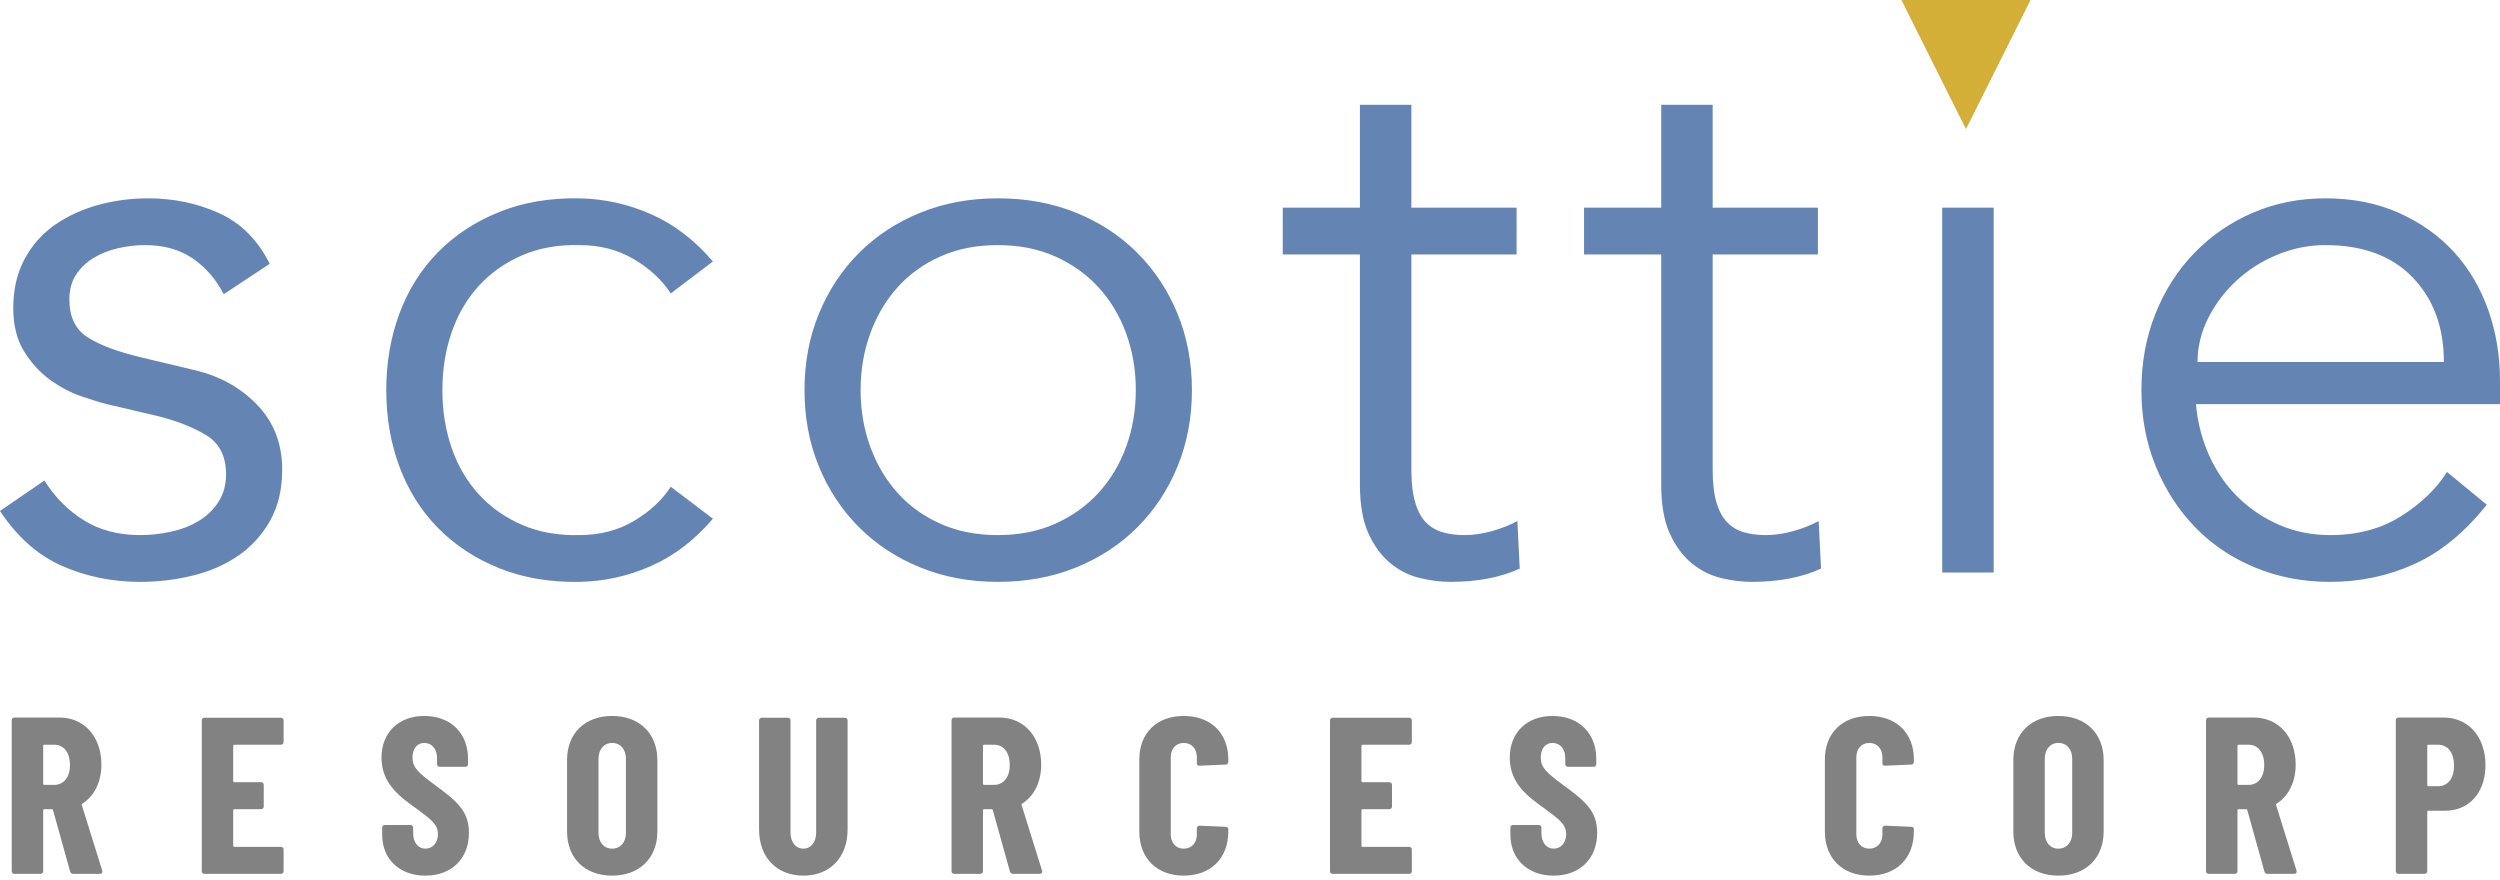 <svg viewBox="0 0 213 75" version="1.1" xmlns="http://www.w3.org/2000/svg" xmlns:xlink="http://www.w3.org/1999/xlink">
    <g id="Templates" stroke="none" stroke-width="1" fill="none" fill-rule="evenodd">
        <g id="Artboard-Copy" transform="translate(-381, -46)">
            <g id="Group-3" transform="translate(381, 46)">
                <g id="Group" transform="translate(0, 8)">
                    <g id="Group-2" transform="translate(1, 53)" fill="#828282">
                        <path d="M5.244,13.452 C5.111,13.452 5.016,13.376 4.978,13.262 L3.515,8.018 C3.496,7.98 3.477,7.942 3.42,7.942 L2.774,7.942 C2.717,7.942 2.679,7.98 2.679,8.037 L2.679,13.224 C2.679,13.357 2.584,13.452 2.451,13.452 L0.228,13.452 C0.095,13.452 0,13.357 0,13.224 L0,0.361 C0,0.228 0.095,0.133 0.228,0.133 L4.066,0.133 C6.194,0.133 7.638,1.786 7.638,4.142 C7.638,5.643 7.03,6.821 6.023,7.467 C5.966,7.486 5.947,7.543 5.966,7.581 L7.714,13.186 C7.752,13.338 7.676,13.452 7.524,13.452 L5.244,13.452 Z M2.774,2.451 C2.717,2.451 2.679,2.489 2.679,2.546 L2.679,5.776 C2.679,5.833 2.717,5.871 2.774,5.871 L3.629,5.871 C4.408,5.871 4.959,5.244 4.959,4.18 C4.959,3.078 4.408,2.451 3.629,2.451 L2.774,2.451 Z M23.162,2.223 C23.162,2.356 23.067,2.451 22.934,2.451 L18.963,2.451 C18.906,2.451 18.868,2.489 18.868,2.546 L18.868,5.548 C18.868,5.605 18.906,5.643 18.963,5.643 L21.243,5.643 C21.376,5.643 21.471,5.738 21.471,5.871 L21.471,7.714 C21.471,7.847 21.376,7.942 21.243,7.942 L18.963,7.942 C18.906,7.942 18.868,7.98 18.868,8.037 L18.868,11.058 C18.868,11.115 18.906,11.153 18.963,11.153 L22.934,11.153 C23.067,11.153 23.162,11.248 23.162,11.381 L23.162,13.224 C23.162,13.357 23.067,13.452 22.934,13.452 L16.417,13.452 C16.284,13.452 16.189,13.357 16.189,13.224 L16.189,0.38 C16.189,0.247 16.284,0.152 16.417,0.152 L22.934,0.152 C23.067,0.152 23.162,0.247 23.162,0.38 L23.162,2.223 Z M35.247,13.604 C33.024,13.604 31.561,12.179 31.561,10.127 L31.561,9.519 C31.561,9.386 31.656,9.291 31.789,9.291 L33.974,9.291 C34.107,9.291 34.202,9.386 34.202,9.519 L34.202,9.994 C34.202,10.792 34.639,11.305 35.247,11.305 C35.855,11.305 36.311,10.811 36.311,10.07 C36.311,9.253 35.76,8.835 34.468,7.885 C33.062,6.878 31.504,5.757 31.504,3.553 C31.504,1.387 32.986,0 35.152,0 C37.394,0 38.876,1.463 38.876,3.648 L38.876,4.104 C38.876,4.237 38.781,4.332 38.648,4.332 L36.463,4.332 C36.33,4.332 36.235,4.237 36.235,4.104 L36.235,3.591 C36.235,2.812 35.798,2.299 35.152,2.299 C34.563,2.299 34.145,2.755 34.145,3.553 C34.145,4.351 34.582,4.788 35.912,5.776 C37.888,7.22 38.952,8.056 38.952,9.956 C38.952,12.198 37.432,13.604 35.247,13.604 Z M51.151,13.604 C48.833,13.604 47.313,12.122 47.313,9.842 L47.313,3.762 C47.313,1.482 48.833,0 51.151,0 C53.469,0 55.008,1.482 55.008,3.762 L55.008,9.842 C55.008,12.122 53.469,13.604 51.151,13.604 Z M51.151,11.305 C51.873,11.305 52.329,10.754 52.329,9.956 L52.329,3.648 C52.329,2.85 51.873,2.299 51.151,2.299 C50.448,2.299 49.992,2.85 49.992,3.648 L49.992,9.956 C49.992,10.754 50.448,11.305 51.151,11.305 Z M67.454,13.604 C65.174,13.604 63.673,12.046 63.673,9.671 L63.673,0.38 C63.673,0.247 63.768,0.152 63.901,0.152 L66.124,0.152 C66.257,0.152 66.352,0.247 66.352,0.38 L66.352,9.937 C66.352,10.754 66.789,11.305 67.454,11.305 C68.1,11.305 68.537,10.754 68.537,9.937 L68.537,0.38 C68.537,0.247 68.632,0.152 68.765,0.152 L70.988,0.152 C71.121,0.152 71.216,0.247 71.216,0.38 L71.216,9.671 C71.216,12.046 69.715,13.604 67.454,13.604 Z M85.315,13.452 C85.182,13.452 85.087,13.376 85.049,13.262 L83.586,8.018 C83.567,7.98 83.548,7.942 83.491,7.942 L82.845,7.942 C82.788,7.942 82.75,7.98 82.75,8.037 L82.75,13.224 C82.75,13.357 82.655,13.452 82.522,13.452 L80.299,13.452 C80.166,13.452 80.071,13.357 80.071,13.224 L80.071,0.361 C80.071,0.228 80.166,0.133 80.299,0.133 L84.137,0.133 C86.265,0.133 87.709,1.786 87.709,4.142 C87.709,5.643 87.101,6.821 86.094,7.467 C86.037,7.486 86.018,7.543 86.037,7.581 L87.785,13.186 C87.823,13.338 87.747,13.452 87.595,13.452 L85.315,13.452 Z M82.845,2.451 C82.788,2.451 82.75,2.489 82.75,2.546 L82.75,5.776 C82.75,5.833 82.788,5.871 82.845,5.871 L83.7,5.871 C84.479,5.871 85.03,5.244 85.03,4.18 C85.03,3.078 84.479,2.451 83.7,2.451 L82.845,2.451 Z M99.851,13.604 C97.59,13.604 96.07,12.141 96.07,9.861 L96.07,3.705 C96.07,1.425 97.59,0 99.851,0 C102.131,0 103.651,1.425 103.651,3.705 L103.651,3.914 C103.651,4.047 103.556,4.142 103.423,4.142 L101.2,4.237 C101.048,4.237 100.972,4.18 100.972,4.028 L100.972,3.534 C100.972,2.793 100.535,2.299 99.851,2.299 C99.186,2.299 98.749,2.793 98.749,3.534 L98.749,10.089 C98.749,10.811 99.186,11.305 99.851,11.305 C100.535,11.305 100.972,10.811 100.972,10.089 L100.972,9.576 C100.972,9.443 101.067,9.348 101.2,9.348 L103.423,9.443 C103.556,9.443 103.651,9.519 103.651,9.652 L103.651,9.861 C103.651,12.141 102.131,13.604 99.851,13.604 Z M119.289,2.223 C119.289,2.356 119.194,2.451 119.061,2.451 L115.09,2.451 C115.033,2.451 114.995,2.489 114.995,2.546 L114.995,5.548 C114.995,5.605 115.033,5.643 115.09,5.643 L117.37,5.643 C117.503,5.643 117.598,5.738 117.598,5.871 L117.598,7.714 C117.598,7.847 117.503,7.942 117.37,7.942 L115.09,7.942 C115.033,7.942 114.995,7.98 114.995,8.037 L114.995,11.058 C114.995,11.115 115.033,11.153 115.09,11.153 L119.061,11.153 C119.194,11.153 119.289,11.248 119.289,11.381 L119.289,13.224 C119.289,13.357 119.194,13.452 119.061,13.452 L112.544,13.452 C112.411,13.452 112.316,13.357 112.316,13.224 L112.316,0.38 C112.316,0.247 112.411,0.152 112.544,0.152 L119.061,0.152 C119.194,0.152 119.289,0.247 119.289,0.38 L119.289,2.223 Z M131.374,13.604 C129.151,13.604 127.688,12.179 127.688,10.127 L127.688,9.519 C127.688,9.386 127.783,9.291 127.916,9.291 L130.101,9.291 C130.234,9.291 130.329,9.386 130.329,9.519 L130.329,9.994 C130.329,10.792 130.766,11.305 131.374,11.305 C131.982,11.305 132.438,10.811 132.438,10.07 C132.438,9.253 131.887,8.835 130.595,7.885 C129.189,6.878 127.631,5.757 127.631,3.553 C127.631,1.387 129.113,0 131.279,0 C133.521,0 135.003,1.463 135.003,3.648 L135.003,4.104 C135.003,4.237 134.908,4.332 134.775,4.332 L132.59,4.332 C132.457,4.332 132.362,4.237 132.362,4.104 L132.362,3.591 C132.362,2.812 131.925,2.299 131.279,2.299 C130.69,2.299 130.272,2.755 130.272,3.553 C130.272,4.351 130.709,4.788 132.039,5.776 C134.015,7.22 135.079,8.056 135.079,9.956 C135.079,12.198 133.559,13.604 131.374,13.604 Z M158.261,13.604 C156,13.604 154.48,12.141 154.48,9.861 L154.48,3.705 C154.48,1.425 156,0 158.261,0 C160.541,0 162.061,1.425 162.061,3.705 L162.061,3.914 C162.061,4.047 161.966,4.142 161.833,4.142 L159.61,4.237 C159.458,4.237 159.382,4.18 159.382,4.028 L159.382,3.534 C159.382,2.793 158.945,2.299 158.261,2.299 C157.596,2.299 157.159,2.793 157.159,3.534 L157.159,10.089 C157.159,10.811 157.596,11.305 158.261,11.305 C158.945,11.305 159.382,10.811 159.382,10.089 L159.382,9.576 C159.382,9.443 159.477,9.348 159.61,9.348 L161.833,9.443 C161.966,9.443 162.061,9.519 162.061,9.652 L162.061,9.861 C162.061,12.141 160.541,13.604 158.261,13.604 Z M174.374,13.604 C172.056,13.604 170.536,12.122 170.536,9.842 L170.536,3.762 C170.536,1.482 172.056,0 174.374,0 C176.692,0 178.231,1.482 178.231,3.762 L178.231,9.842 C178.231,12.122 176.692,13.604 174.374,13.604 Z M174.374,11.305 C175.096,11.305 175.552,10.754 175.552,9.956 L175.552,3.648 C175.552,2.85 175.096,2.299 174.374,2.299 C173.671,2.299 173.215,2.85 173.215,3.648 L173.215,9.956 C173.215,10.754 173.671,11.305 174.374,11.305 Z M192.197,13.452 C192.064,13.452 191.969,13.376 191.931,13.262 L190.468,8.018 C190.449,7.98 190.43,7.942 190.373,7.942 L189.727,7.942 C189.67,7.942 189.632,7.98 189.632,8.037 L189.632,13.224 C189.632,13.357 189.537,13.452 189.404,13.452 L187.181,13.452 C187.048,13.452 186.953,13.357 186.953,13.224 L186.953,0.361 C186.953,0.228 187.048,0.133 187.181,0.133 L191.019,0.133 C193.147,0.133 194.591,1.786 194.591,4.142 C194.591,5.643 193.983,6.821 192.976,7.467 C192.919,7.486 192.9,7.543 192.919,7.581 L194.667,13.186 C194.705,13.338 194.629,13.452 194.477,13.452 L192.197,13.452 Z M189.727,2.451 C189.67,2.451 189.632,2.489 189.632,2.546 L189.632,5.776 C189.632,5.833 189.67,5.871 189.727,5.871 L190.582,5.871 C191.361,5.871 191.912,5.244 191.912,4.18 C191.912,3.078 191.361,2.451 190.582,2.451 L189.727,2.451 Z M207.189,0.133 C209.317,0.133 210.761,1.786 210.761,4.18 C210.761,6.536 209.374,8.075 207.322,8.075 L205.897,8.075 C205.84,8.075 205.802,8.113 205.802,8.17 L205.802,13.224 C205.802,13.357 205.707,13.452 205.574,13.452 L203.351,13.452 C203.218,13.452 203.123,13.357 203.123,13.224 L203.123,0.361 C203.123,0.228 203.218,0.133 203.351,0.133 L207.189,0.133 Z M206.733,5.985 C207.531,5.985 208.082,5.358 208.082,4.237 C208.082,3.097 207.531,2.451 206.733,2.451 L205.897,2.451 C205.84,2.451 205.802,2.489 205.802,2.546 L205.802,5.89 C205.802,5.947 205.84,5.985 205.897,5.985 L206.733,5.985 Z" id="RESOURCES-CORP"></path>
                    </g>
                    <path d="M19.062,17.067 C18.398,15.783 17.512,14.764 16.405,14.011 C15.298,13.259 13.948,12.882 12.354,12.882 C11.601,12.882 10.837,12.971 10.062,13.148 C9.287,13.325 8.59,13.602 7.97,13.978 C7.35,14.355 6.852,14.831 6.476,15.406 C6.099,15.982 5.911,16.69 5.911,17.532 C5.911,18.993 6.42,20.056 7.439,20.72 C8.457,21.384 9.985,21.96 12.022,22.447 L16.472,23.509 C18.641,23.996 20.446,24.982 21.885,26.465 C23.324,27.948 24.043,29.797 24.043,32.011 C24.043,33.693 23.7,35.144 23.014,36.361 C22.328,37.579 21.42,38.575 20.291,39.35 C19.162,40.125 17.867,40.689 16.405,41.044 C14.944,41.398 13.461,41.575 11.955,41.575 C9.564,41.575 7.339,41.121 5.28,40.213 C3.221,39.306 1.461,37.745 0,35.531 L3.786,32.941 C4.671,34.358 5.789,35.487 7.14,36.328 C8.49,37.169 10.096,37.59 11.955,37.59 C12.841,37.59 13.726,37.49 14.612,37.291 C15.498,37.092 16.284,36.782 16.97,36.361 C17.656,35.941 18.21,35.398 18.63,34.734 C19.051,34.07 19.261,33.295 19.261,32.409 C19.261,30.86 18.686,29.742 17.534,29.055 C16.383,28.369 14.988,27.826 13.35,27.428 L9.099,26.432 C8.568,26.299 7.848,26.077 6.941,25.767 C6.033,25.458 5.147,24.993 4.284,24.373 C3.421,23.753 2.679,22.945 2.059,21.948 C1.439,20.952 1.129,19.723 1.129,18.262 C1.129,16.668 1.45,15.273 2.092,14.078 C2.734,12.882 3.598,11.908 4.682,11.155 C5.767,10.403 6.996,9.838 8.369,9.462 C9.741,9.085 11.158,8.897 12.619,8.897 C14.789,8.897 16.804,9.318 18.664,10.159 C20.523,11.001 21.962,12.44 22.981,14.476 L19.062,17.067 Z M57.152,17 C56.4,15.849 55.348,14.875 53.997,14.078 C52.647,13.281 51.108,12.882 49.381,12.882 C47.566,12.838 45.939,13.126 44.5,13.746 C43.061,14.366 41.832,15.229 40.813,16.336 C39.795,17.443 39.02,18.76 38.489,20.288 C37.957,21.816 37.692,23.465 37.692,25.236 C37.692,27.007 37.957,28.657 38.489,30.184 C39.02,31.712 39.795,33.029 40.813,34.136 C41.832,35.243 43.061,36.107 44.5,36.727 C45.939,37.346 47.566,37.634 49.381,37.59 C51.108,37.59 52.647,37.191 53.997,36.394 C55.348,35.597 56.4,34.623 57.152,33.472 L60.739,36.195 C59.189,38.011 57.44,39.35 55.492,40.213 C53.544,41.077 51.507,41.531 49.381,41.575 C46.858,41.619 44.577,41.232 42.54,40.413 C40.504,39.594 38.766,38.453 37.327,36.992 C35.887,35.531 34.792,33.793 34.039,31.778 C33.286,29.764 32.91,27.583 32.91,25.236 C32.91,22.889 33.286,20.709 34.039,18.694 C34.792,16.679 35.887,14.941 37.327,13.48 C38.766,12.019 40.504,10.879 42.54,10.06 C44.577,9.24 46.858,8.853 49.381,8.897 C51.507,8.942 53.544,9.395 55.492,10.259 C57.44,11.122 59.189,12.462 60.739,14.277 L57.152,17 Z M96.77,25.236 C96.77,23.509 96.494,21.893 95.94,20.388 C95.387,18.882 94.601,17.576 93.582,16.469 C92.564,15.362 91.335,14.487 89.896,13.845 C88.457,13.203 86.83,12.882 85.014,12.882 C83.199,12.882 81.572,13.203 80.133,13.845 C78.693,14.487 77.476,15.362 76.48,16.469 C75.483,17.576 74.708,18.882 74.155,20.388 C73.601,21.893 73.325,23.509 73.325,25.236 C73.325,26.963 73.601,28.579 74.155,30.085 C74.708,31.59 75.483,32.896 76.48,34.003 C77.476,35.11 78.693,35.985 80.133,36.627 C81.572,37.269 83.199,37.59 85.014,37.59 C86.83,37.59 88.457,37.269 89.896,36.627 C91.335,35.985 92.564,35.11 93.582,34.003 C94.601,32.896 95.387,31.59 95.94,30.085 C96.494,28.579 96.77,26.963 96.77,25.236 Z M101.552,25.236 C101.552,27.583 101.143,29.753 100.324,31.745 C99.505,33.738 98.364,35.465 96.903,36.926 C95.442,38.387 93.704,39.527 91.689,40.346 C89.675,41.165 87.45,41.575 85.014,41.575 C82.623,41.575 80.42,41.165 78.406,40.346 C76.391,39.527 74.653,38.387 73.192,36.926 C71.731,35.465 70.59,33.738 69.771,31.745 C68.952,29.753 68.543,27.583 68.543,25.236 C68.543,22.889 68.952,20.72 69.771,18.727 C70.59,16.735 71.731,15.008 73.192,13.547 C74.653,12.085 76.391,10.945 78.406,10.126 C80.42,9.307 82.623,8.897 85.014,8.897 C87.45,8.897 89.675,9.307 91.689,10.126 C93.704,10.945 95.442,12.085 96.903,13.547 C98.364,15.008 99.505,16.735 100.324,18.727 C101.143,20.72 101.552,22.889 101.552,25.236 Z M129.215,13.679 L120.249,13.679 L120.249,32.011 C120.249,33.162 120.359,34.103 120.581,34.834 C120.802,35.564 121.112,36.129 121.511,36.527 C121.909,36.926 122.385,37.203 122.939,37.357 C123.492,37.512 124.101,37.59 124.765,37.59 C125.518,37.59 126.293,37.479 127.09,37.258 C127.887,37.036 128.617,36.749 129.281,36.394 L129.481,40.446 C127.842,41.199 125.872,41.575 123.57,41.575 C122.728,41.575 121.854,41.464 120.946,41.243 C120.038,41.022 119.208,40.601 118.455,39.981 C117.703,39.361 117.083,38.52 116.596,37.457 C116.109,36.394 115.865,35 115.865,33.273 L115.865,13.679 L109.29,13.679 L109.29,9.694 L115.865,9.694 L115.865,0.927 L120.249,0.927 L120.249,9.694 L129.215,9.694 L129.215,13.679 Z M154.885,13.679 L145.919,13.679 L145.919,32.011 C145.919,33.162 146.029,34.103 146.251,34.834 C146.472,35.564 146.782,36.129 147.181,36.527 C147.579,36.926 148.055,37.203 148.609,37.357 C149.162,37.512 149.771,37.59 150.435,37.59 C151.188,37.59 151.963,37.479 152.76,37.258 C153.557,37.036 154.287,36.749 154.952,36.394 L155.151,40.446 C153.512,41.199 151.542,41.575 149.24,41.575 C148.398,41.575 147.524,41.464 146.616,41.243 C145.708,41.022 144.878,40.601 144.125,39.981 C143.373,39.361 142.753,38.52 142.266,37.457 C141.779,36.394 141.535,35 141.535,33.273 L141.535,13.679 L134.96,13.679 L134.96,9.694 L141.535,9.694 L141.535,0.927 L145.919,0.927 L145.919,9.694 L154.885,9.694 L154.885,13.679 Z M169.862,40.778 L165.478,40.778 L165.478,9.694 L169.862,9.694 L169.862,40.778 Z M208.218,22.845 C208.218,19.878 207.332,17.476 205.561,15.639 C203.79,13.801 201.31,12.882 198.122,12.882 C196.705,12.882 195.333,13.159 194.004,13.713 C192.676,14.266 191.514,15.008 190.517,15.938 C189.521,16.867 188.724,17.93 188.126,19.126 C187.529,20.321 187.23,21.561 187.23,22.845 L208.218,22.845 Z M187.097,26.432 C187.23,27.981 187.606,29.443 188.226,30.815 C188.846,32.188 189.665,33.372 190.683,34.369 C191.702,35.365 192.875,36.151 194.204,36.727 C195.532,37.302 196.971,37.59 198.521,37.59 C200.868,37.59 202.893,37.048 204.598,35.963 C206.303,34.878 207.598,33.627 208.484,32.21 L211.871,35 C210.011,37.346 207.963,39.029 205.727,40.047 C203.491,41.066 201.089,41.575 198.521,41.575 C196.218,41.575 194.082,41.165 192.111,40.346 C190.141,39.527 188.447,38.387 187.03,36.926 C185.614,35.465 184.495,33.738 183.676,31.745 C182.857,29.753 182.448,27.583 182.448,25.236 C182.448,22.889 182.846,20.72 183.643,18.727 C184.44,16.735 185.547,15.008 186.964,13.547 C188.381,12.085 190.041,10.945 191.945,10.126 C193.849,9.307 195.908,8.897 198.122,8.897 C200.469,8.897 202.572,9.318 204.432,10.159 C206.292,11.001 207.853,12.119 209.115,13.513 C210.376,14.908 211.34,16.546 212.004,18.428 C212.668,20.31 213,22.314 213,24.439 L213,26.432 L187.097,26.432 Z" id="scottie" fill="#6485B4"></path>
                </g>
                <polygon id="Triangle" fill="#D4AF37" fill-rule="nonzero" transform="translate(167.5, 5.5) scale(1, -1) translate(-167.5, -5.5) " points="167.5 0 173 11 162 11"></polygon>
            </g>
        </g>
    </g>
</svg>